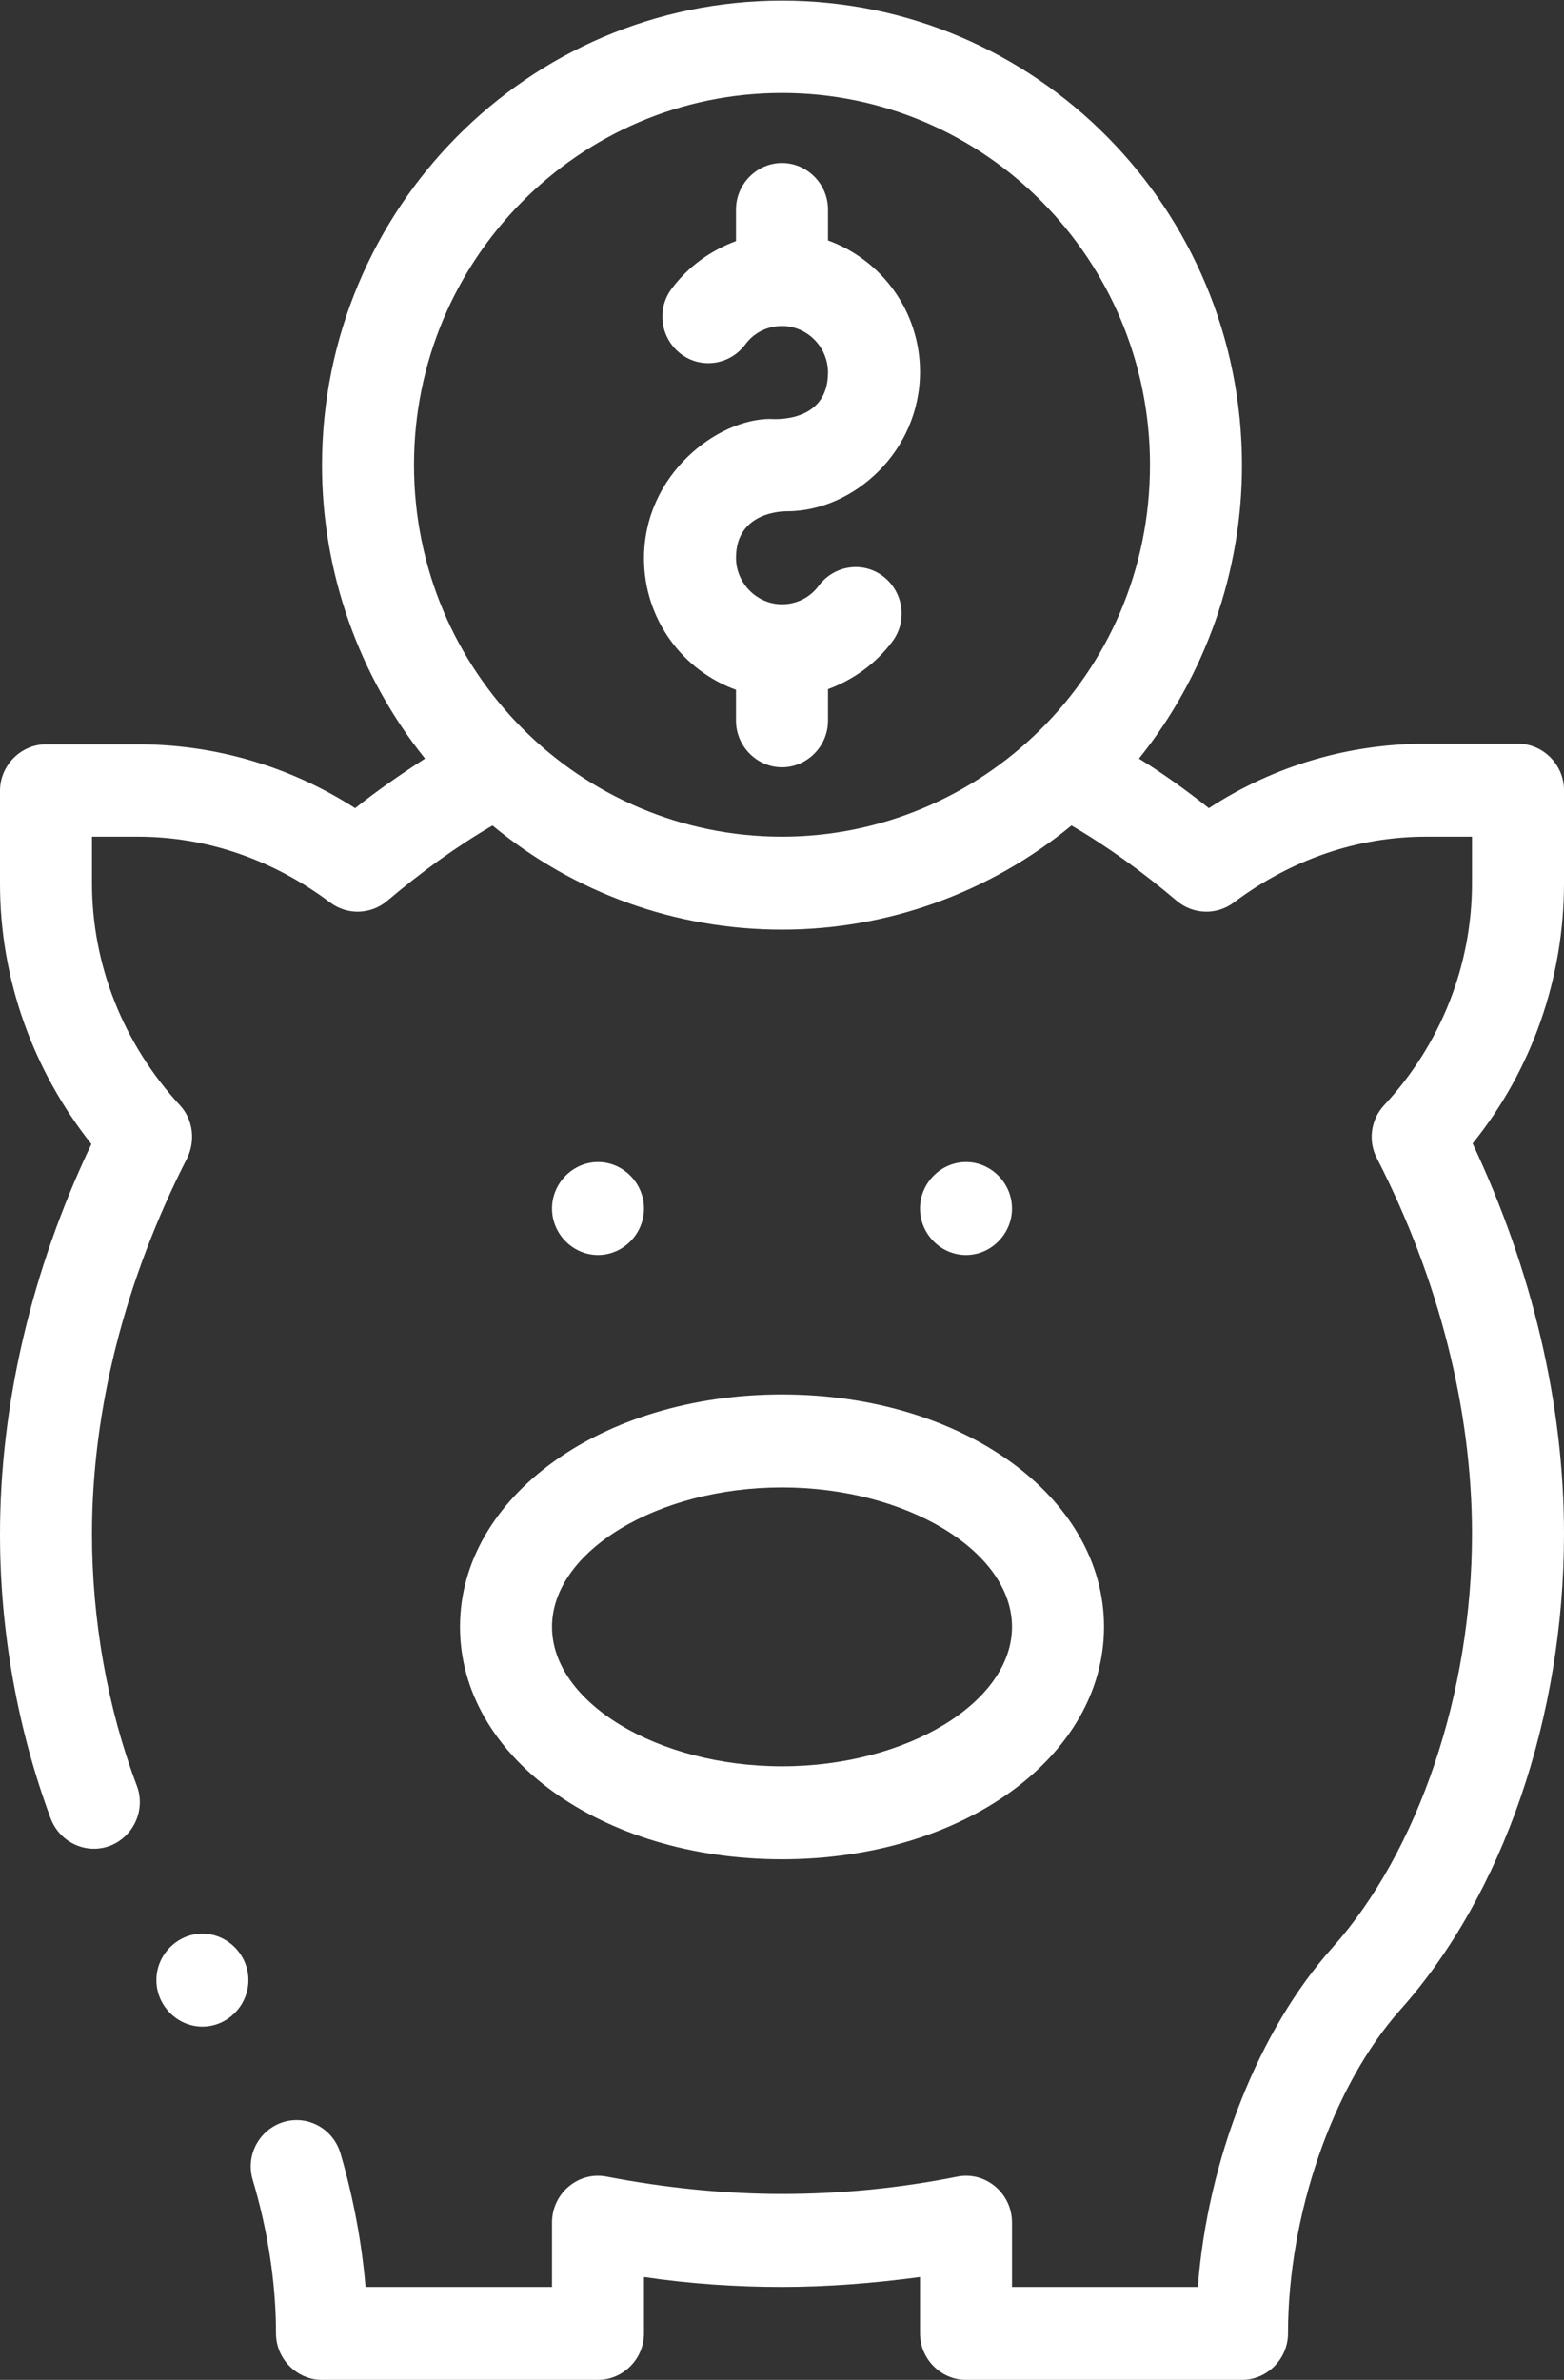 <svg width="71" height="108" viewBox="0 0 71 108" fill="none" xmlns="http://www.w3.org/2000/svg">
<rect x="0" y="0" width="71" height="108" fill="#333333" stroke="none"/>
<path d="M25.059 54.844C25.059 55.997 26.006 56.953 27.147 56.953C28.289 56.953 29.235 55.997 29.235 54.844C29.235 53.691 28.289 52.734 27.147 52.734C26.006 52.734 25.059 53.691 25.059 54.844Z" fill="white"/>
<path d="M41.765 54.844C41.765 55.997 42.711 56.953 43.853 56.953C44.995 56.953 45.941 55.997 45.941 54.844C45.941 53.691 44.995 52.734 43.853 52.734C42.711 52.734 41.765 53.691 41.765 54.844Z" fill="white"/>
<path d="M35.723 23.203C35.695 23.203 33.412 23.147 33.412 25.312C33.412 26.466 34.358 27.422 35.5 27.422C36.168 27.422 36.781 27.113 37.17 26.578C37.867 25.65 39.175 25.453 40.094 26.156C41.013 26.859 41.208 28.181 40.512 29.109C39.76 30.122 38.73 30.853 37.588 31.275V32.709C37.588 33.862 36.642 34.819 35.5 34.819C34.358 34.819 33.412 33.862 33.412 32.709V31.303C30.989 30.431 29.235 28.097 29.235 25.341C29.235 21.516 32.576 19.012 34.971 19.012C34.999 19.012 37.588 19.266 37.588 16.903C37.588 15.75 36.642 14.794 35.5 14.794C34.832 14.794 34.219 15.103 33.829 15.637C33.133 16.566 31.825 16.762 30.906 16.059C29.987 15.356 29.792 14.034 30.488 13.106C31.24 12.094 32.27 11.363 33.412 10.941V9.506C33.412 8.353 34.358 7.397 35.5 7.397C36.642 7.397 37.588 8.353 37.588 9.506V10.912C40.011 11.784 41.765 14.119 41.765 16.875C41.765 20.503 38.73 23.203 35.723 23.203Z" fill="white"/>
<path d="M50.118 73.828C50.118 79.734 43.686 84.375 35.5 84.375C27.314 84.375 20.882 79.734 20.882 73.828C20.882 67.922 27.314 63.281 35.5 63.281C43.686 63.281 50.118 67.922 50.118 73.828ZM35.5 67.5C29.848 67.5 25.059 70.397 25.059 73.828C25.059 77.259 29.848 80.156 35.5 80.156C41.152 80.156 45.941 77.259 45.941 73.828C45.941 70.397 41.152 67.5 35.5 67.5Z" fill="white"/>
<path d="M7.1 89.859C7.1 91.013 8.047 91.969 9.188 91.969C10.33 91.969 11.277 91.013 11.277 89.859C11.277 88.706 10.33 87.75 9.188 87.75C8.047 87.75 7.1 88.706 7.1 89.859Z" fill="white"/>
<path d="M63.566 91.209C60.503 94.641 58.471 100.519 58.471 105.891C58.471 107.044 57.524 108 56.382 108H43.853C42.711 108 41.765 107.044 41.765 105.891V103.331C39.676 103.612 37.56 103.781 35.5 103.781C33.44 103.781 31.323 103.641 29.235 103.331V105.891C29.235 107.044 28.289 108 27.147 108H14.618C13.476 108 12.529 107.044 12.529 105.891C12.529 103.641 12.167 101.25 11.471 98.916C11.137 97.791 11.778 96.638 12.864 96.3C13.977 95.963 15.119 96.609 15.453 97.706C16.038 99.703 16.427 101.784 16.595 103.781H25.059V100.856C25.059 99.534 26.256 98.522 27.537 98.775C30.182 99.281 32.855 99.562 35.5 99.562C38.117 99.562 40.79 99.309 43.463 98.775C44.744 98.522 45.941 99.534 45.941 100.856V103.781H54.378C54.823 97.987 57.134 92.138 60.475 88.397C64.401 84.009 66.823 76.809 66.823 69.609C66.823 63.956 65.32 58.05 62.508 52.566C62.09 51.778 62.229 50.794 62.842 50.147C65.403 47.391 66.823 43.819 66.823 40.078V37.969H64.735C61.617 37.969 58.61 39.009 56.02 40.95C55.241 41.541 54.155 41.513 53.403 40.866C51.872 39.572 50.285 38.419 48.642 37.462C44.939 40.5 40.317 42.188 35.5 42.188C30.683 42.188 26.061 40.528 22.358 37.462C20.715 38.419 19.128 39.572 17.597 40.866C16.845 41.513 15.759 41.541 14.98 40.95C12.39 39.009 9.383 37.969 6.265 37.969H4.176V40.078C4.176 43.791 5.596 47.362 8.158 50.147C8.771 50.794 8.882 51.778 8.492 52.566C5.68 58.078 4.176 63.956 4.176 69.609C4.176 73.519 4.873 77.484 6.209 81.028C6.627 82.125 6.07 83.334 5.012 83.756C3.926 84.178 2.729 83.616 2.311 82.547C0.807 78.525 0 74.053 0 69.638C0 63.759 1.42 57.656 4.149 51.919C1.476 48.544 0 44.409 0 40.106V35.888C0 34.734 0.947 33.778 2.088 33.778H6.265C9.745 33.778 13.142 34.763 16.121 36.675C17.151 35.859 18.209 35.128 19.295 34.425C16.288 30.684 14.618 25.959 14.618 21.122C14.618 9.478 23.973 0.028 35.5 0.028C47.027 0.028 56.382 9.478 56.382 21.122C56.382 25.959 54.712 30.684 51.705 34.425C52.791 35.1 53.849 35.859 54.879 36.675C57.858 34.734 61.255 33.75 64.735 33.75H68.912C70.053 33.75 71 34.706 71 35.859V40.078C71 44.381 69.552 48.544 66.851 51.891C69.552 57.628 71 63.703 71 69.609C71 77.934 68.216 86.006 63.566 91.209ZM35.5 4.219C26.284 4.219 18.794 11.784 18.794 21.094C18.794 30.516 26.367 37.969 35.5 37.969C44.465 37.969 52.206 30.684 52.206 21.094C52.206 11.784 44.716 4.219 35.5 4.219Z" fill="white"/>
</svg>
